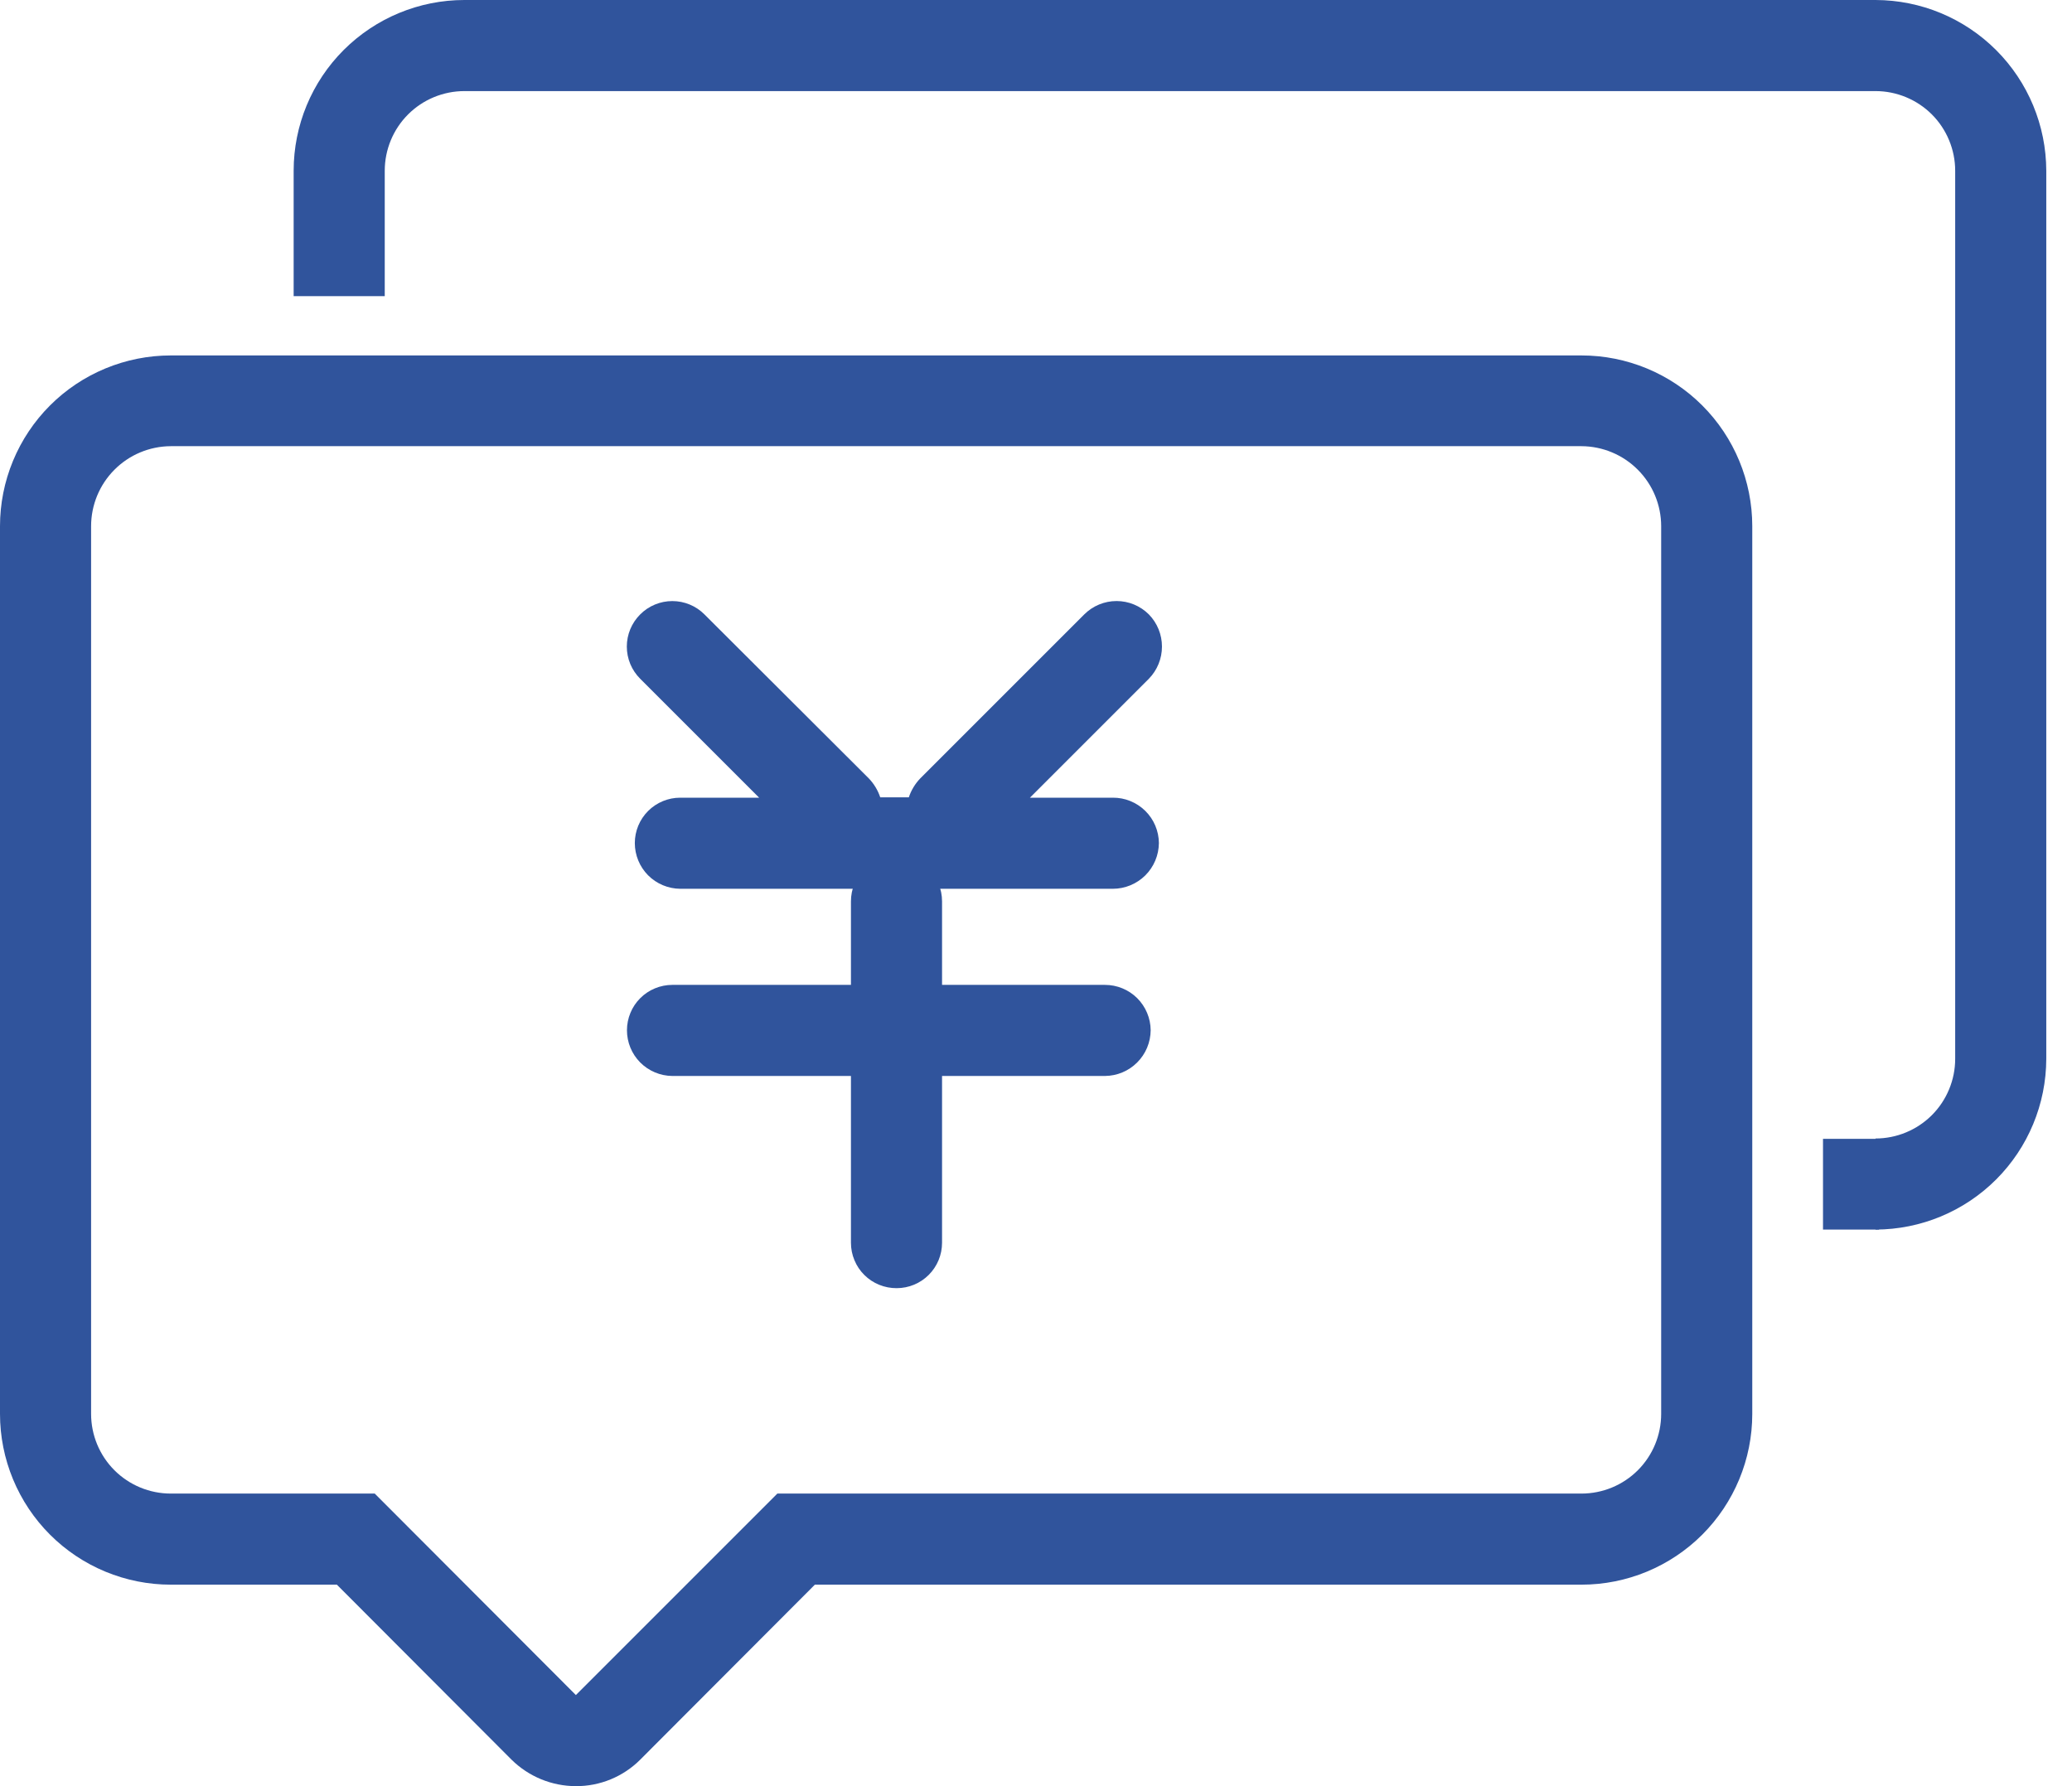 <svg width="58" height="50" viewBox="0 0 58 50" fill="none" xmlns="http://www.w3.org/2000/svg">
<g clip-path="url(#clip0_27_381)">
<path d="M52.5 34.42V31.87C52.793 31.87 53.083 31.812 53.353 31.7C53.624 31.588 53.87 31.424 54.077 31.217C54.284 31.01 54.448 30.764 54.56 30.493C54.672 30.223 54.73 29.933 54.73 29.64V4.78C54.73 4.487 54.672 4.197 54.56 3.927C54.448 3.656 54.284 3.41 54.077 3.203C53.87 2.996 53.624 2.832 53.353 2.72C53.083 2.608 52.793 2.55 52.5 2.55H13C12.409 2.55 11.841 2.785 11.423 3.203C11.005 3.621 10.77 4.189 10.77 4.78V8.29H8.22V4.78C8.22 3.512 8.724 2.296 9.62 1.4C10.517 0.504 11.732 0 13 0H52.5C53.767 0.003 54.981 0.507 55.877 1.403C56.773 2.299 57.277 3.513 57.28 4.78V29.64C57.277 30.907 56.773 32.121 55.877 33.017C54.981 33.913 53.767 34.417 52.5 34.42Z" fill="#30549C"/>
<path d="M51.03 31.88H52.6V34.42H51.03V31.88ZM16.12 50C15.446 49.999 14.8 49.733 14.32 49.26L9.43 44.36H4.78C4.152 44.36 3.531 44.236 2.951 43.996C2.371 43.756 1.844 43.404 1.4 42.96C0.956 42.516 0.604 41.989 0.364 41.409C0.124 40.829 0 40.208 0 39.58V14.73C0 14.102 0.124 13.481 0.364 12.901C0.604 12.321 0.956 11.794 1.4 11.35C1.844 10.906 2.371 10.554 2.951 10.314C3.531 10.074 4.152 9.95 4.78 9.95H44.27C45.538 9.95 46.754 10.454 47.65 11.35C48.546 12.246 49.05 13.462 49.05 14.73V39.58C49.05 40.848 48.546 42.063 47.65 42.96C46.754 43.856 45.538 44.36 44.27 44.36H22.81L17.92 49.26C17.684 49.496 17.403 49.683 17.094 49.81C16.785 49.937 16.454 50.002 16.12 50ZM4.78 12.49C4.188 12.493 3.62 12.73 3.203 13.15C2.785 13.569 2.55 14.138 2.55 14.73V39.58C2.55 40.171 2.785 40.739 3.203 41.157C3.621 41.575 4.189 41.81 4.78 41.81H10.49L16.12 47.45L21.76 41.81H44.27C44.861 41.81 45.429 41.575 45.847 41.157C46.265 40.739 46.5 40.171 46.5 39.58V14.73C46.5 14.138 46.265 13.569 45.847 13.15C45.429 12.73 44.862 12.493 44.27 12.49H4.78Z" fill="#30549C"/>
<path d="M23.82 34.79V25.23C23.82 24.89 23.955 24.565 24.195 24.325C24.435 24.085 24.761 23.95 25.1 23.95C25.438 23.953 25.761 24.089 25.999 24.328C26.236 24.568 26.37 24.892 26.37 25.23V34.79C26.37 35.127 26.236 35.45 25.998 35.688C25.76 35.926 25.437 36.06 25.1 36.06C24.932 36.061 24.766 36.029 24.611 35.966C24.456 35.903 24.314 35.81 24.195 35.691C24.076 35.574 23.982 35.433 23.918 35.278C23.853 35.123 23.82 34.958 23.82 34.79Z" fill="#30549C"/>
<path d="M31.15 22.33H28.83L32.16 19C32.395 18.759 32.526 18.436 32.526 18.1C32.526 17.764 32.395 17.441 32.16 17.2C31.92 16.96 31.594 16.825 31.255 16.825C30.916 16.825 30.59 16.96 30.35 17.2L25.76 21.79C25.615 21.941 25.506 22.122 25.44 22.32H24.64C24.574 22.122 24.465 21.941 24.32 21.79L19.72 17.2C19.602 17.081 19.462 16.987 19.307 16.923C19.153 16.859 18.987 16.826 18.82 16.826C18.653 16.826 18.487 16.859 18.333 16.923C18.178 16.987 18.038 17.081 17.92 17.2C17.802 17.318 17.707 17.458 17.643 17.613C17.579 17.767 17.546 17.933 17.546 18.1C17.546 18.267 17.579 18.433 17.643 18.587C17.707 18.742 17.802 18.882 17.92 19L21.25 22.33H19.04C18.703 22.33 18.38 22.464 18.142 22.702C17.904 22.94 17.77 23.263 17.77 23.6C17.77 23.938 17.904 24.262 18.141 24.502C18.379 24.741 18.702 24.877 19.04 24.88H31.15C31.49 24.88 31.817 24.745 32.059 24.506C32.3 24.266 32.437 23.94 32.44 23.6C32.439 23.432 32.404 23.266 32.339 23.111C32.273 22.956 32.178 22.816 32.058 22.698C31.938 22.58 31.796 22.487 31.641 22.424C31.485 22.36 31.318 22.329 31.15 22.33ZM30.93 30.12H18.82C18.482 30.117 18.159 29.981 17.921 29.742C17.683 29.502 17.55 29.178 17.55 28.84C17.55 28.673 17.583 28.508 17.647 28.354C17.71 28.2 17.804 28.06 17.922 27.942C18.04 27.824 18.18 27.73 18.334 27.667C18.488 27.603 18.653 27.57 18.82 27.57H30.93C31.268 27.57 31.592 27.703 31.832 27.941C32.071 28.179 32.207 28.502 32.21 28.84C32.207 29.179 32.072 29.503 31.832 29.742C31.593 29.982 31.269 30.117 30.93 30.12Z" fill="#30549C"/>
</g>
<defs>
<clipPath id="clip0_27_381">
<rect width="57.28" height="50" fill="white"/>
</clipPath>
</defs>
</svg>
